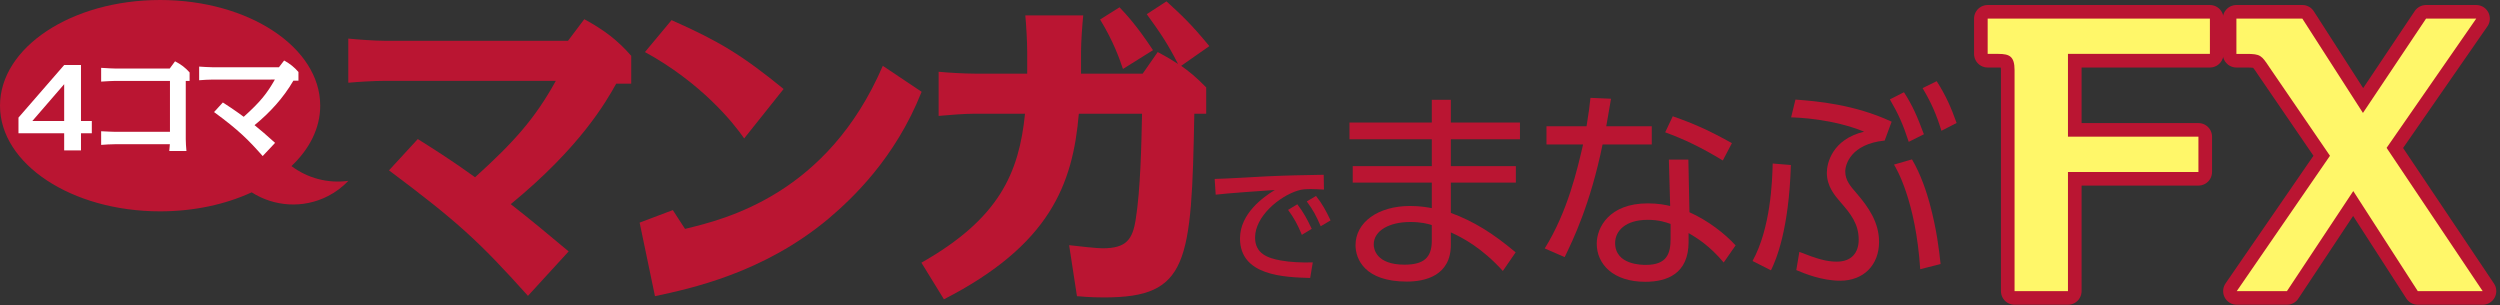 <?xml version="1.0" encoding="utf-8"?>
<!-- Generator: Adobe Illustrator 14.0.0, SVG Export Plug-In  -->
<!DOCTYPE svg PUBLIC "-//W3C//DTD SVG 1.1//EN" "http://www.w3.org/Graphics/SVG/1.1/DTD/svg11.dtd">
<svg version="1.1"
	 xmlns="http://www.w3.org/2000/svg" xmlns:xlink="http://www.w3.org/1999/xlink" xmlns:a="http://ns.adobe.com/AdobeSVGViewerExtensions/3.0/"
	 x="0px" y="0px" width="459px" height="56px" viewBox="0 0 459 56" enable-background="new 0 0 459 56" xml:space="preserve">
<rect x="0" y="0" width="459" height="56" fill="#333333" stroke="none"/>
<defs>
</defs>
<path fill="#BA1532" d="M96.933,54.319C87.911,44.264,84.004,40.7,71.42,31.277l5.286-5.746c2.299,1.437,6.32,3.964,10.516,7.011
	c7.125-6.436,11.033-10.804,14.824-17.698H70.672c-1.838,0-4.884,0.171-6.723,0.344V7.086c1.726,0.173,4.885,0.402,6.723,0.402
	h33.616l2.987-3.966c3.678,2.012,6.033,3.793,8.619,6.724v5.113h-2.757c-1.896,3.392-6.608,11.665-19.365,22.123
	c3.62,2.816,7.126,5.747,10.63,8.677L96.933,54.319z"/>
<path fill="#BA1532" d="M125.769,42.022c7.412-1.781,26.145-6.321,36.315-29.938l7.125,4.77
	c-4.884,12.297-12.813,19.651-17.065,23.271c-12.01,10.056-25.456,12.871-31.892,14.251l-2.816-13.504l6.093-2.298L125.769,42.022z
	 M136.629,25.416c-2.012-2.931-7.93-10.229-18.216-15.86l4.884-5.86c8.792,3.908,12.871,6.379,20.572,12.642L136.629,25.416z"/>
<path fill="#BA1532" d="M169.17,48.229c14.309-8.103,17.928-16.491,19.021-27.352h-9.194c-1.839,0-4.826,0.229-6.665,0.402v-8.104
	c1.666,0.174,4.884,0.346,6.665,0.346h9.597V9.556c0-1.838-0.173-4.883-0.345-6.723h10.631c-0.174,1.724-0.403,4.885-0.403,6.723
	v3.966h11.32l2.758-3.966c1.839,0.978,2.758,1.553,3.734,2.185c-1.953-3.793-3.16-5.574-5.745-9.137l3.62-2.356
	c2.757,2.529,4.366,3.966,7.872,8.218l-5.172,3.62c1.322,0.919,2.815,2.126,4.597,3.965v4.827h-2.184
	c-0.516,27.467-1.091,33.729-16.548,33.729c-0.575,0-2.529,0-5-0.229l-1.437-9.366c1.953,0.229,5.057,0.574,6.148,0.574
	c4.367,0,5.517-1.609,6.092-5.4c0.861-5.401,1.033-13.676,1.148-19.308h-11.607c-1.092,12.929-5.286,24.076-24.766,34.074
	L169.17,48.229z M206.176,12.66c-0.69-2.012-1.725-5-4.195-9.079l3.563-2.242c1.264,1.322,3.275,3.506,6.147,7.873L206.176,12.66z"
	/>
<path fill="#BA1532" d="M243.077,34.81c-0.907-0.048-1.646-0.095-2.291-0.095c-1.051,0-1.719,0.023-2.529,0.285
	c-3.389,1.051-7.827,4.726-7.827,8.615c0,2.983,2.362,3.771,4.677,4.199c1.623,0.311,4.033,0.43,5.918,0.357l-0.477,2.864
	c-4.82-0.143-12.886-0.405-12.886-7.254c0-4.581,4.295-7.612,6.395-8.9c-2.529,0.167-8.638,0.596-10.857,0.859l-0.191-2.888
	c1.742-0.024,8.281-0.405,9.642-0.479c3.65-0.166,6.252-0.213,10.38-0.285L243.077,34.81z M238.186,37.507
	c1.098,1.407,1.861,2.815,2.648,4.51l-1.813,1.098c-0.788-1.909-1.408-3.03-2.529-4.581L238.186,37.507z M241.621,35.979
	c1.122,1.407,1.813,2.672,2.674,4.486l-1.814,1.073c-0.859-1.98-1.36-2.91-2.554-4.558L241.621,35.979z"/>
<path fill="#BA1532" d="M279.065,22.502v3.063h-12.688v4.933h11.933v3.022h-11.933v5.568c4.216,1.552,7.716,3.739,11.894,7.239
	l-2.348,3.421c-3.857-4.256-7.358-6.087-9.546-7.081v2.268c0,5.688-4.733,6.763-8.074,6.763c-7.756,0-9.428-4.138-9.428-6.684
	c0-4.176,4.098-7.197,10.024-7.197c1.79,0,3.143,0.238,3.978,0.396V33.52h-14.519v-3.022h14.519v-4.933h-15.115v-3.063h15.115
	v-4.177h3.5v4.177H279.065z M262.877,41.314c-0.796-0.238-1.949-0.556-3.978-0.556c-3.699,0-6.683,1.512-6.683,4.137
	c0,0.756,0.398,3.698,5.648,3.698c3.461,0,5.012-1.233,5.012-4.375V41.314z"/>
<path fill="#BA1532" d="M303.262,23.178v3.342h-9.028c-2.268,11.097-5.529,17.739-6.961,20.684l-3.66-1.592
	c4.256-6.841,6.006-14.637,7.041-19.092h-6.723v-3.342h7.359c0.438-2.744,0.556-3.62,0.716-5.211l3.778,0.16
	c-0.318,1.909-0.358,2.148-0.875,5.051H303.262z M310.183,38.969c3.341,1.472,6.522,3.938,8.473,6.086l-2.188,3.143
	c-2.585-3.103-5.011-4.575-6.443-5.41v1.63c0,5.888-4.017,7.319-7.954,7.319c-5.967,0-8.91-3.301-8.91-7
	c0-2.983,2.307-7.398,9.347-7.398c1.989,0,3.263,0.278,4.136,0.479l-0.238-8.513h3.58L310.183,38.969z M306.722,41.116
	c-0.914-0.318-2.107-0.755-4.216-0.755c-4.057,0-5.967,2.028-5.967,4.256c0,4.017,4.894,4.017,5.648,4.017
	c3.938,0,4.534-2.148,4.534-4.853V41.116z M316.308,29.462c-4.017-2.425-7-3.858-10.58-5.17l1.393-2.943
	c3.977,1.393,6.643,2.586,10.858,4.933L316.308,29.462z"/>
<path fill="#BA1532" d="M321.767,47.918c3.341-6.086,3.62-14.638,3.698-17.898l3.342,0.277c-0.357,11.854-2.704,17.423-3.659,19.331
	L321.767,47.918z M346.029,25.804c-6.204,0.637-7.239,4.375-7.239,5.688c0,1.631,0.994,2.744,2.029,3.938
	c2.266,2.626,4.176,5.409,4.176,8.988c0,4.217-2.823,7.121-7.119,7.121c-3.341,0-6.483-1.273-8.075-1.949l0.558-3.342
	c3.261,1.273,4.932,1.791,6.881,1.791c2.625,0,4.017-1.553,4.017-4.058c0-2.864-1.511-4.773-3.222-6.722
	c-1.272-1.473-2.625-3.063-2.625-5.569c0-1.631,0.915-6.086,6.841-7.517c-5.767-2.347-12.052-2.585-13.402-2.625l0.794-3.262
	c3.858,0.277,10.859,0.875,17.66,4.058L346.029,25.804z M349.569,16.934c1.631,2.546,2.426,4.415,3.658,7.716l-2.783,1.393
	c-1.074-3.262-1.829-4.972-3.461-7.796L349.569,16.934z M352.553,49.43c-0.836-12.688-4.455-18.615-4.813-19.211l3.301-0.955
	c1.671,2.824,2.705,6.125,3.222,7.995c1.353,4.972,1.75,8.671,2.029,11.216L352.553,49.43z M355.575,14.905
	c1.711,2.664,2.665,4.892,3.659,7.677l-2.784,1.431c-0.994-3.182-1.869-5.13-3.461-7.835L355.575,14.905z"/>
<g>
	<g>
		<path fill="#FFF769" d="M405.739,9.896h-26.061v15.201h23.953v6.477h-23.953V53.45h-9.805V12.872c0-2.513-0.923-2.976-2.963-2.976
			h-1.975V3.421h40.803V9.896z"/>
		<path fill="#FFF769" d="M445.421,3.421h9.212l-16.452,23.726l17.637,26.304h-11.912l-11.845-18.372L419.884,53.45h-9.213
			L427.782,28.6l-11.123-16.257c-1.448-2.183-1.645-2.446-4.212-2.446h-1.843V3.421h12.108l11.124,17.314L445.421,3.421z"/>
	</g>
	<g>
		<path fill="none" stroke="#BA1532" stroke-width="5" stroke-linecap="round" stroke-linejoin="round" d="M405.739,9.896h-26.061
			v15.201h23.953v6.477h-23.953V53.45h-9.805V12.872c0-2.513-0.923-2.976-2.963-2.976h-1.975V3.421h40.803V9.896z"/>
		<path fill="none" stroke="#BA1532" stroke-width="5" stroke-linecap="round" stroke-linejoin="round" d="M445.421,3.421h9.212
			l-16.452,23.726l17.637,26.304h-11.912l-11.845-18.372L419.884,53.45h-9.213L427.782,28.6l-11.123-16.257
			c-1.448-2.183-1.645-2.446-4.212-2.446h-1.843V3.421h12.108l11.124,17.314L445.421,3.421z"/>
	</g>
	<g>
		<path fill="#FFF769" d="M405.739,9.896h-26.061v15.201h23.953v6.477h-23.953V53.45h-9.805V12.872c0-2.513-0.923-2.976-2.963-2.976
			h-1.975V3.421h40.803V9.896z"/>
		<path fill="#FFF769" d="M445.421,3.421h9.212l-16.452,23.726l17.637,26.304h-11.912l-11.845-18.372L419.884,53.45h-9.213
			L427.782,28.6l-11.123-16.257c-1.448-2.183-1.645-2.446-4.212-2.446h-1.843V3.421h12.108l11.124,17.314L445.421,3.421z"/>
	</g>
</g>
<path fill="#BA1532" d="M53.511,30.493c3.325-3.145,5.281-6.966,5.281-11.092C58.792,8.688,45.632,0,29.396,0
	C13.16,0,0,8.688,0,19.401c0,10.716,13.16,19.401,29.396,19.401c6.255,0,12.048-1.293,16.813-3.491
	c4.081,2.609,9.393,3.054,14.014,0.686c1.436-0.735,2.682-1.693,3.739-2.798C60.245,33.724,56.477,32.727,53.511,30.493z"/>
<path fill="#FFFFFF" d="M14.869,22.212h1.988v2.259h-1.988v3.148h-3.087v-3.148h-8.39V21.59l8.39-9.652h3.087V22.212z
	 M11.782,22.212v-6.754L5.94,22.212H11.782z"/>
<path fill="#FFFFFF" d="M34.105,25.526c0,0.642,0.063,1.554,0.125,2.195h-3.149c0.083-0.703,0.083-1.201,0.104-1.242H21.097
	c-0.621,0-1.905,0.062-2.527,0.124v-2.507c0.993,0.063,2.464,0.104,2.527,0.104h10.108v-9.343H21.097
	c-0.125,0-1.534,0.042-2.527,0.124v-2.527c0.993,0.084,2.464,0.125,2.527,0.125h10.067l0.974-1.325
	c1.119,0.579,1.886,1.159,2.673,2.049v1.555h-0.705V25.526z"/>
<path fill="#FFFFFF" d="M48.228,28.654c-2.527-2.858-4.329-4.723-8.928-8.079l1.615-1.76c2.071,1.325,3.584,2.442,3.833,2.63
	c3.086-2.775,4.287-4.309,5.717-6.836H39.112c-0.62,0-1.905,0.062-2.548,0.124v-2.507c0.497,0.041,1.989,0.124,2.548,0.124h12.1
	l0.952-1.242c1.118,0.621,1.864,1.223,2.632,2.113v1.595h-0.933c-1.824,3.148-4.31,5.862-7.128,8.162
	c1.265,1.035,2.031,1.678,3.771,3.252L48.228,28.654z"/>
</svg>
